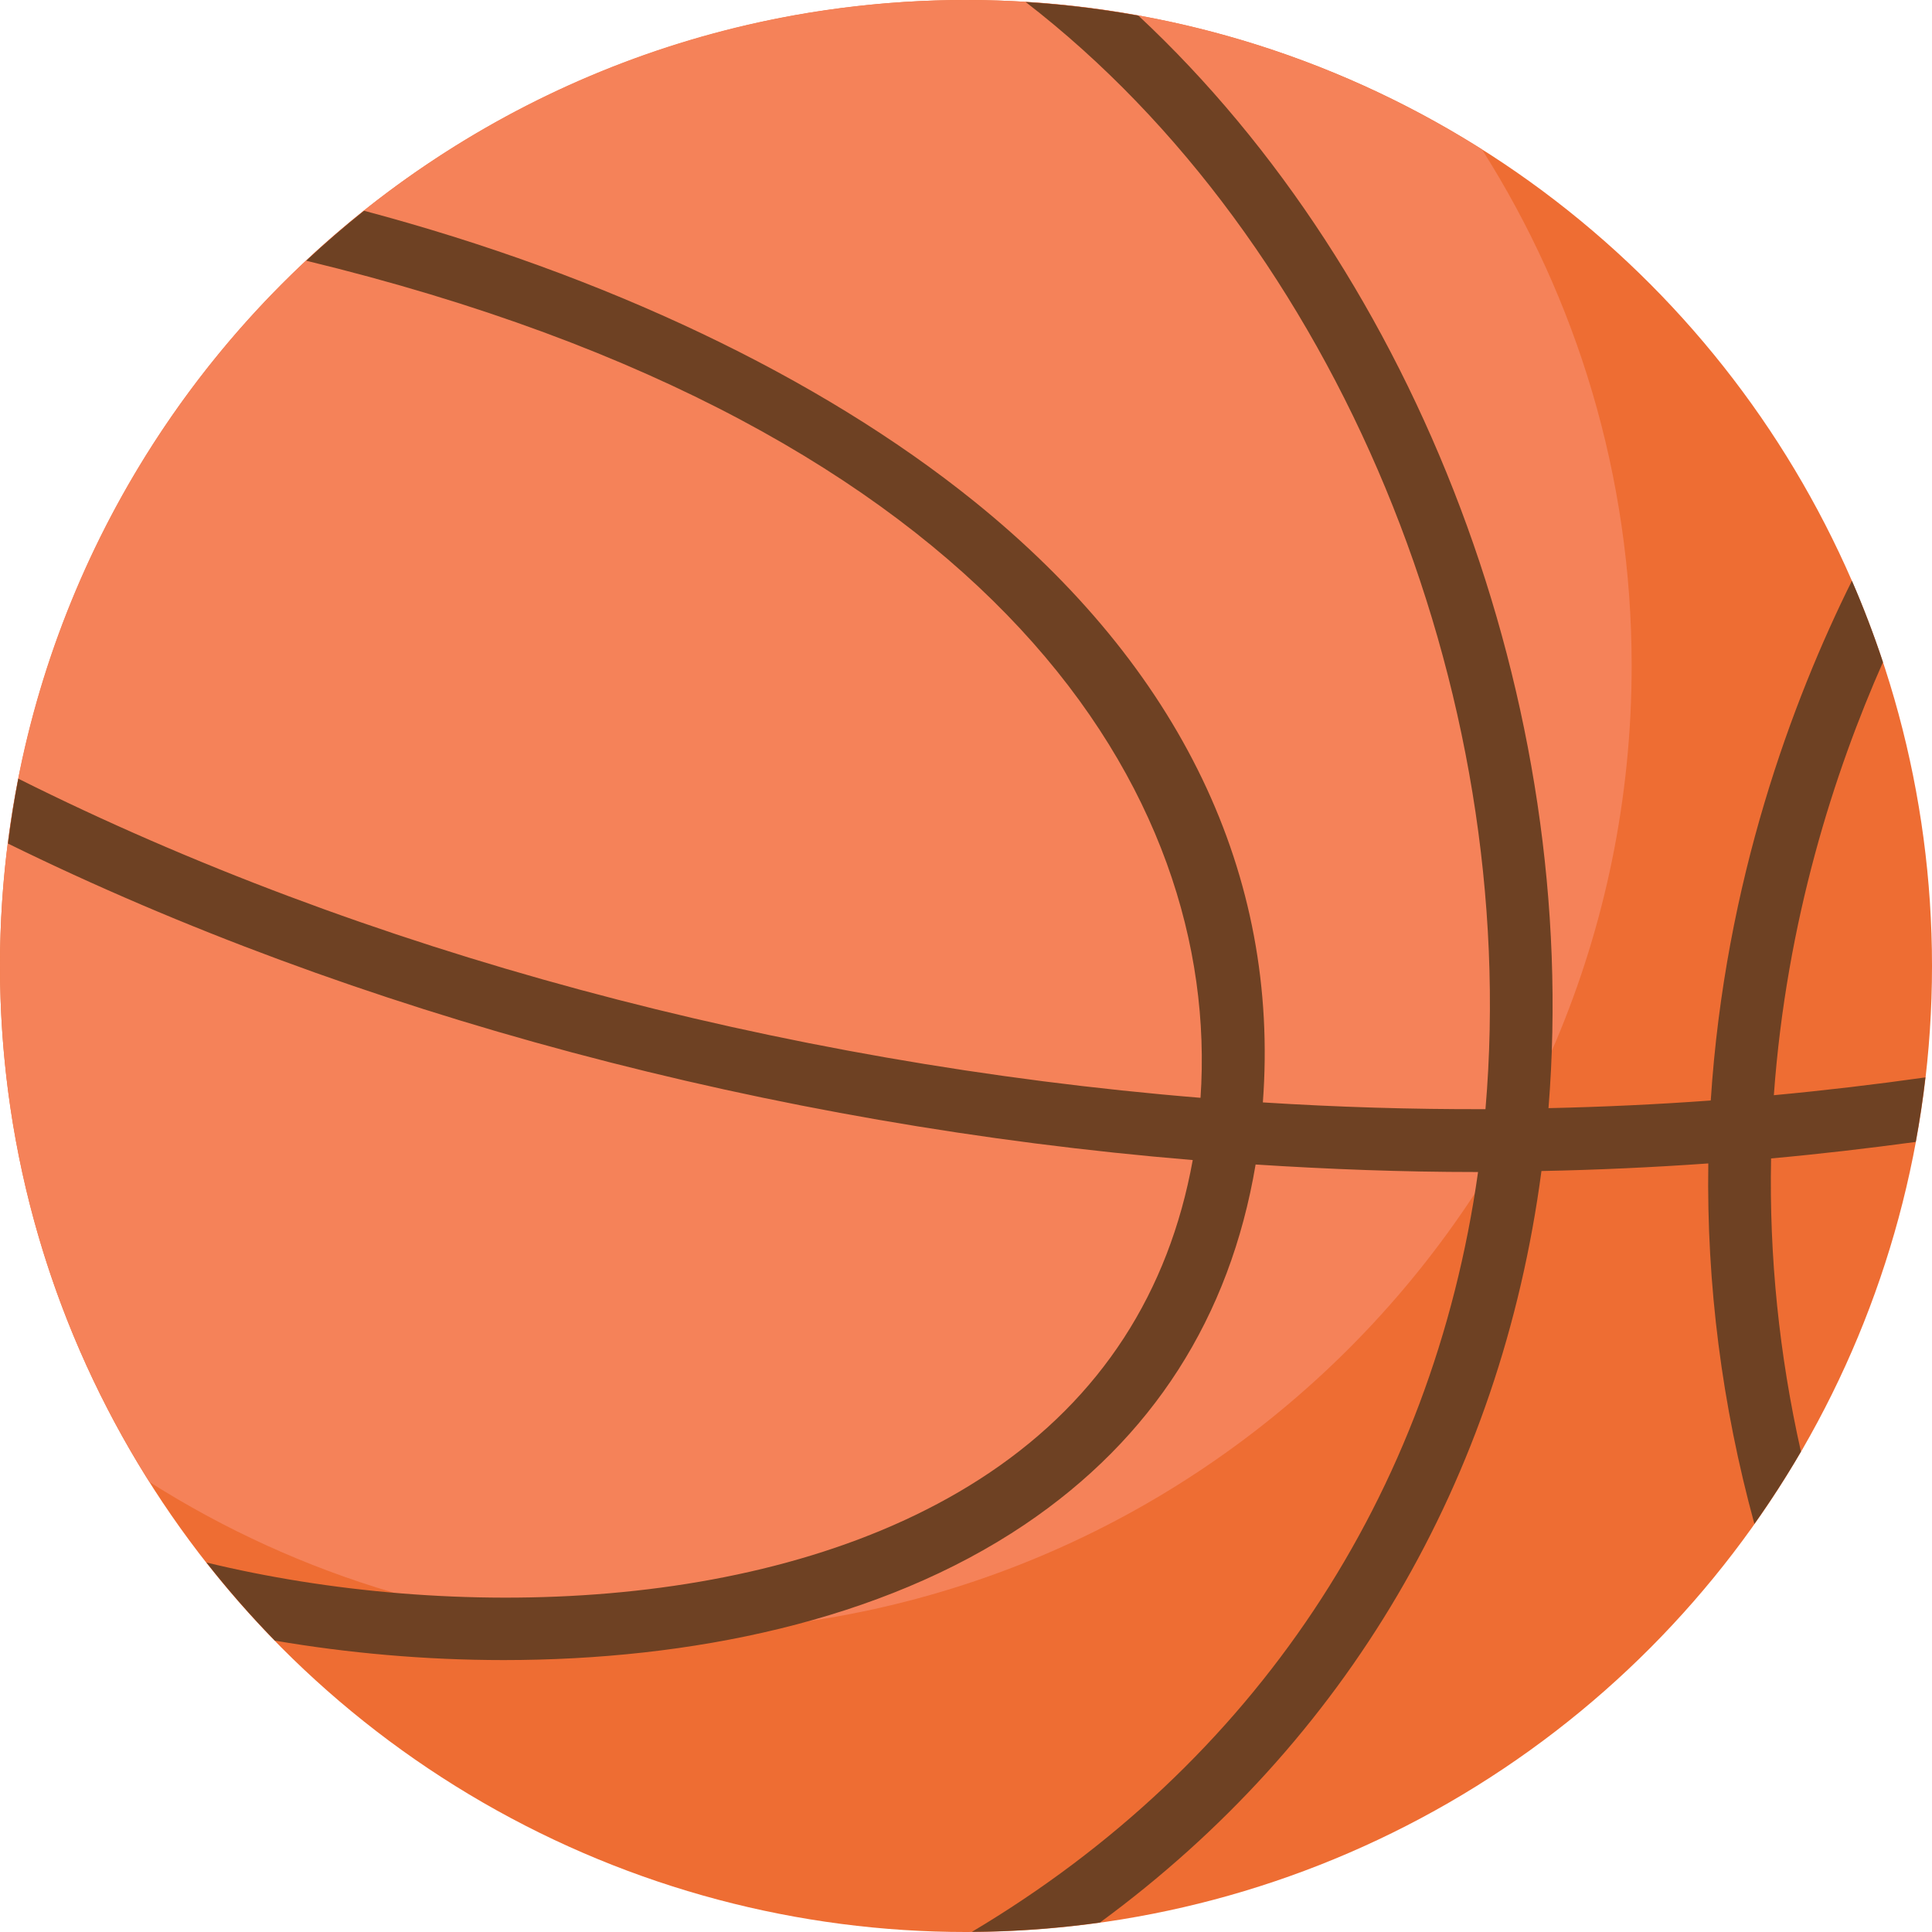   <svg xmlns="http://www.w3.org/2000/svg" x="0px" y="0px" viewBox="0 0 363.753 363.753" style="vertical-align: middle; max-width: 100%; width: 100%;" width="100%">
   <g>
    <g>
     <circle cx="181.877" cy="181.877" r="181.877" fill="rgb(238,109,51)">
     </circle>
    </g>
    <g>
     <path d="M0,181.877c0,35.744,10.352,69.051,28.162,97.166c28.115,17.81,61.422,28.162,97.166,28.162    c100.448,0,181.877-81.429,181.877-181.877c0-35.744-10.352-69.051-28.162-97.166C250.927,10.352,217.62,0,181.877,0    C81.429,0,0,81.429,0,181.877z" fill="rgb(245,130,89)">
     </path>
    </g>
    <g>
     <path d="M360.689,214.999c0.738-4.007,1.353-8.055,1.823-12.149c-9.365,1.324-18.9,2.454-28.536,3.352    c2.379-32.952,11.416-60.892,20.543-81.533c-1.728-5.215-3.669-10.329-5.844-15.323c-11.177,22.501-23.904,56.473-26.578,97.853    c-10.134,0.738-20.345,1.212-30.55,1.439c6.13-76.038-24.592-156.593-77.206-205.691c-6.953-1.254-14.034-2.129-21.237-2.568    c58.367,45.028,93.379,129.357,86.576,208.452c-13.912,0.041-27.95-0.386-41.911-1.273c3.198-42.821-15.492-81.862-54.432-113.23    C154.243,70.892,113.856,51.737,68.542,39.68c-3.753,2.995-7.384,6.131-10.886,9.408    c130.061,31.48,172.26,100.709,168.376,157.606c-79.375-6.509-157.909-27.717-222.585-60.087    c-0.791,4.024-1.422,8.103-1.942,12.218c65.213,32.027,143.747,53.02,223.061,59.587c-4.511,24.99-17.343,44.772-38.231,58.845    c-40.069,26.997-101.969,27.971-147.458,16.931c4.035,5.13,8.328,10.044,12.881,14.708c13.668,2.333,28.269,3.661,43.083,3.659    c34.978,0,71.028-7.283,98.087-25.512c24.03-16.191,38.632-39.008,43.476-67.791c13.816,0.889,27.714,1.413,41.494,1.413    c0.129,0,0.258-0.002,0.388-0.002c-8.588,60.967-42.178,111.44-95.301,143.061c8.177-0.049,16.219-0.657,24.107-1.752    c46.324-33.986,75.417-83.305,83.129-141.494c10.486-0.206,20.986-0.692,31.414-1.429c-0.345,22.753,2.57,45.528,8.677,67.864    c3.116-4.395,6.041-8.93,8.765-13.602c-4.098-18.249-5.992-36.74-5.621-55.203C342.637,217.278,351.721,216.209,360.689,214.999z" fill="rgb(110, 65, 35)">
     </path>
    </g>
   </g>
  </svg>
